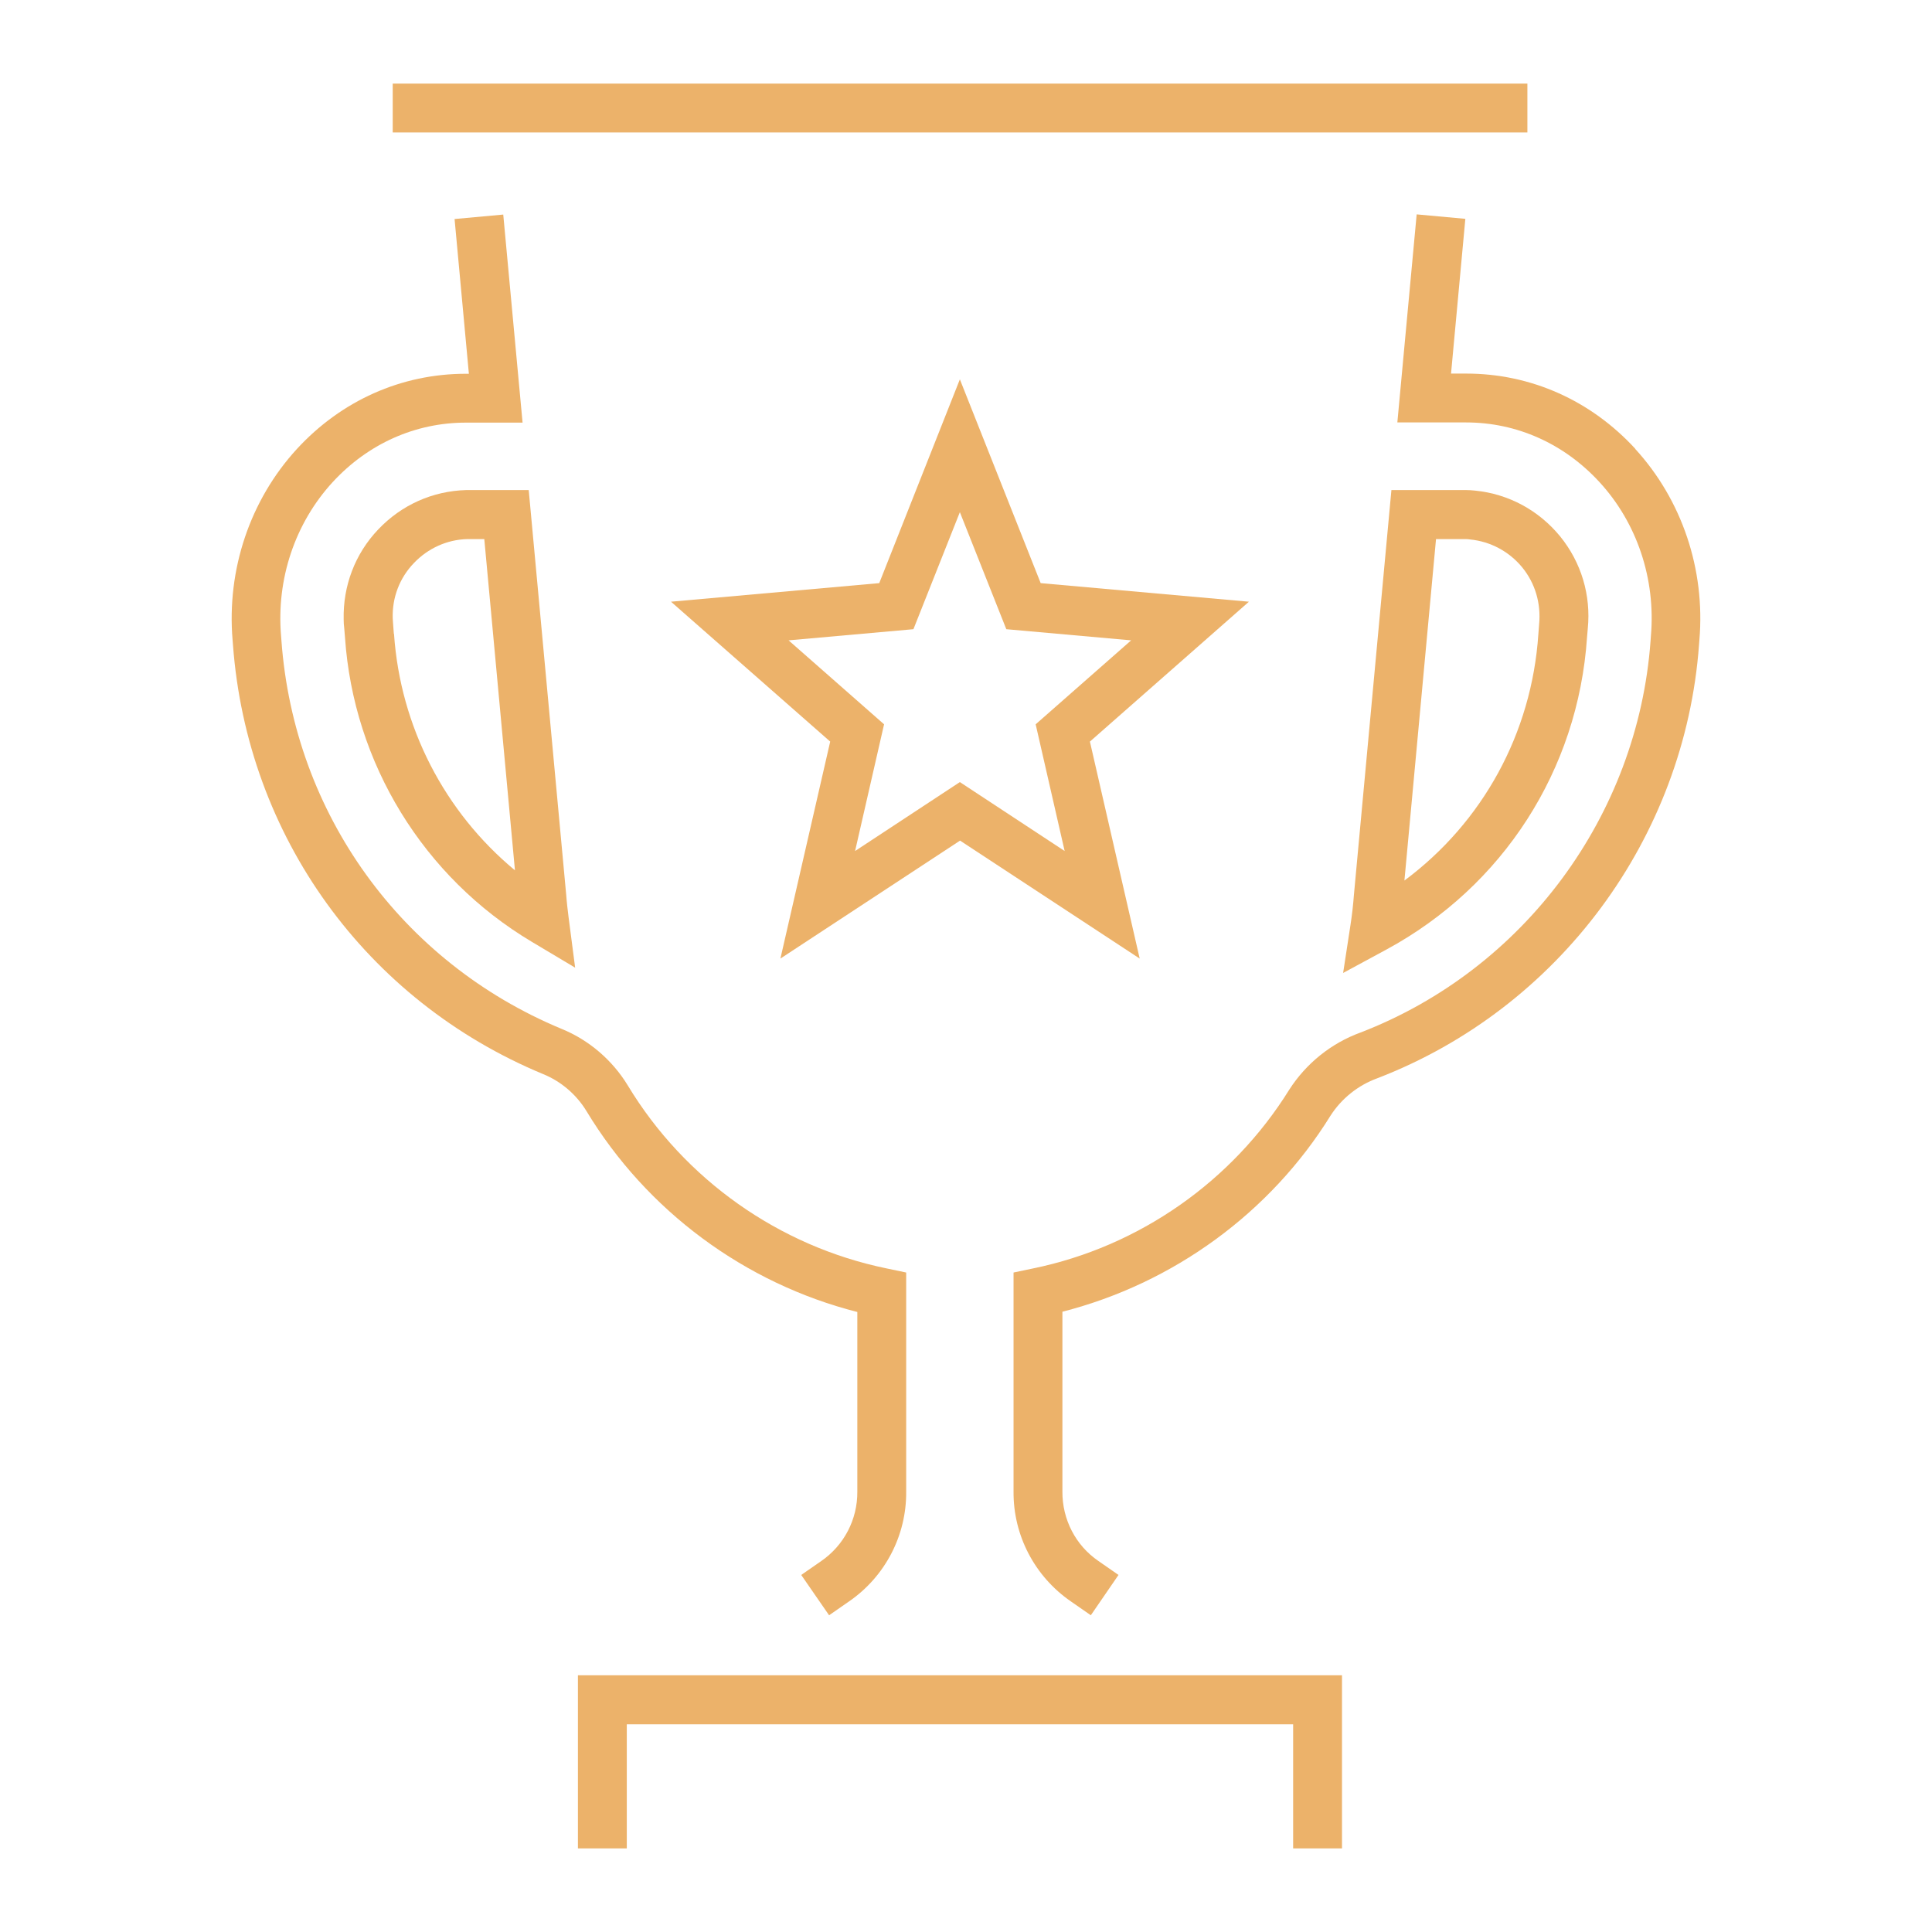 <svg xmlns="http://www.w3.org/2000/svg" id="Layer_1" data-name="Layer 1" viewBox="0 0 104 104"><defs><style>      .cls-1 {        fill: #ecb26a;      }    </style></defs><path class="cls-1" d="M46.15,70.61v9.69c.01,1.49-.71,2.88-1.94,3.73l-1.08,.75,1.5,2.17,1.08-.75c1.94-1.34,3.09-3.55,3.07-5.9v-11.8l-1.05-.22c-5.79-1.19-10.87-4.78-13.93-9.84-.83-1.37-2.1-2.46-3.58-3.06-8.61-3.58-14.39-11.58-15.07-20.89l-.02-.26c-.26-3.06,.75-6.07,2.78-8.28,1.9-2.06,4.44-3.2,7.17-3.2h3.05l-1.04-11.2-2.62,.24,.77,8.33h-.16c-3.47,0-6.7,1.44-9.1,4.05-2.52,2.75-3.78,6.49-3.46,10.28l.02,.25c.76,10.3,7.15,19.16,16.7,23.12,.96,.39,1.79,1.1,2.33,1.99,3.25,5.38,8.53,9.28,14.6,10.82Z"></path><rect class="cls-1" x="21.14" y="4.5" width="61.08" height="2.63"></rect><path class="cls-1" d="M88.03,24.16c-2.4-2.61-5.63-4.05-9.11-4.05h-.81l.77-8.33-2.62-.24-1.04,11.2h3.7c2.73,0,5.27,1.14,7.17,3.2,2.03,2.2,3.04,5.22,2.78,8.28l-.02,.28c-.69,9.42-6.82,17.69-15.61,21.08-1.57,.57-2.93,1.66-3.84,3.08-3.07,4.94-8.09,8.45-13.79,9.62l-1.05,.22v11.79c-.02,2.36,1.14,4.57,3.08,5.91l1.08,.75,1.49-2.17-1.08-.75c-1.23-.84-1.95-2.24-1.94-3.74v-9.68c5.96-1.52,11.19-5.32,14.43-10.55,.59-.92,1.48-1.64,2.53-2.02,9.76-3.76,16.55-12.92,17.31-23.34l.02-.26c.32-3.79-.94-7.53-3.46-10.28Z"></path><polygon class="cls-1" points="31.11 99.5 33.74 99.5 33.74 92.82 69.61 92.82 69.61 99.5 72.24 99.5 72.24 90.18 31.11 90.18 31.11 99.5"></polygon><path class="cls-1" d="M56.02,31.39l-4.35-10.97-4.34,10.97-11.21,1,8.57,7.53-2.68,11.68,9.67-6.35,9.67,6.35-2.68-11.68,8.56-7.53-11.21-1Zm1.29,14.42l-5.64-3.71-5.64,3.71,1.56-6.82-5.14-4.52,6.72-.6,2.5-6.3,2.5,6.3,6.72,.6-5.14,4.52,1.56,6.82Z"></path><path class="cls-1" d="M28.46,26.38h-3.36c-1.81,.05-3.49,.8-4.74,2.12-1.25,1.31-1.9,3.04-1.86,4.84,0,.17,.01,.33,.03,.47l.04,.49c.46,6.78,4.22,12.92,10.06,16.4l2.33,1.39-.35-2.69c-.05-.4-.1-.81-.13-1.22l-2.02-21.81Zm-7.26,7.73l-.04-.53c0-.1-.02-.2-.02-.31-.03-1.11,.37-2.16,1.14-2.96,.76-.8,1.79-1.26,2.86-1.29h.93l1.65,17.83c-3.79-3.14-6.17-7.73-6.51-12.73Z"></path><path class="cls-1" d="M72.29,52.38l2.33-1.26c6.29-3.4,10.33-9.68,10.81-16.81l.04-.47c.18-1.8-.35-3.57-1.49-4.97-1.15-1.4-2.77-2.28-4.57-2.46-.17-.02-.34-.03-.51-.03h-4s-2.02,21.81-2.02,21.81c-.04,.53-.1,1.06-.18,1.58l-.4,2.61Zm5-23.36h1.56c.1,0,.19,0,.29,.02,1.1,.11,2.1,.65,2.8,1.5,.7,.86,1.02,1.94,.91,3.08l-.04,.52c-.36,5.34-3,10.13-7.21,13.26l1.7-18.37Z"></path></svg>